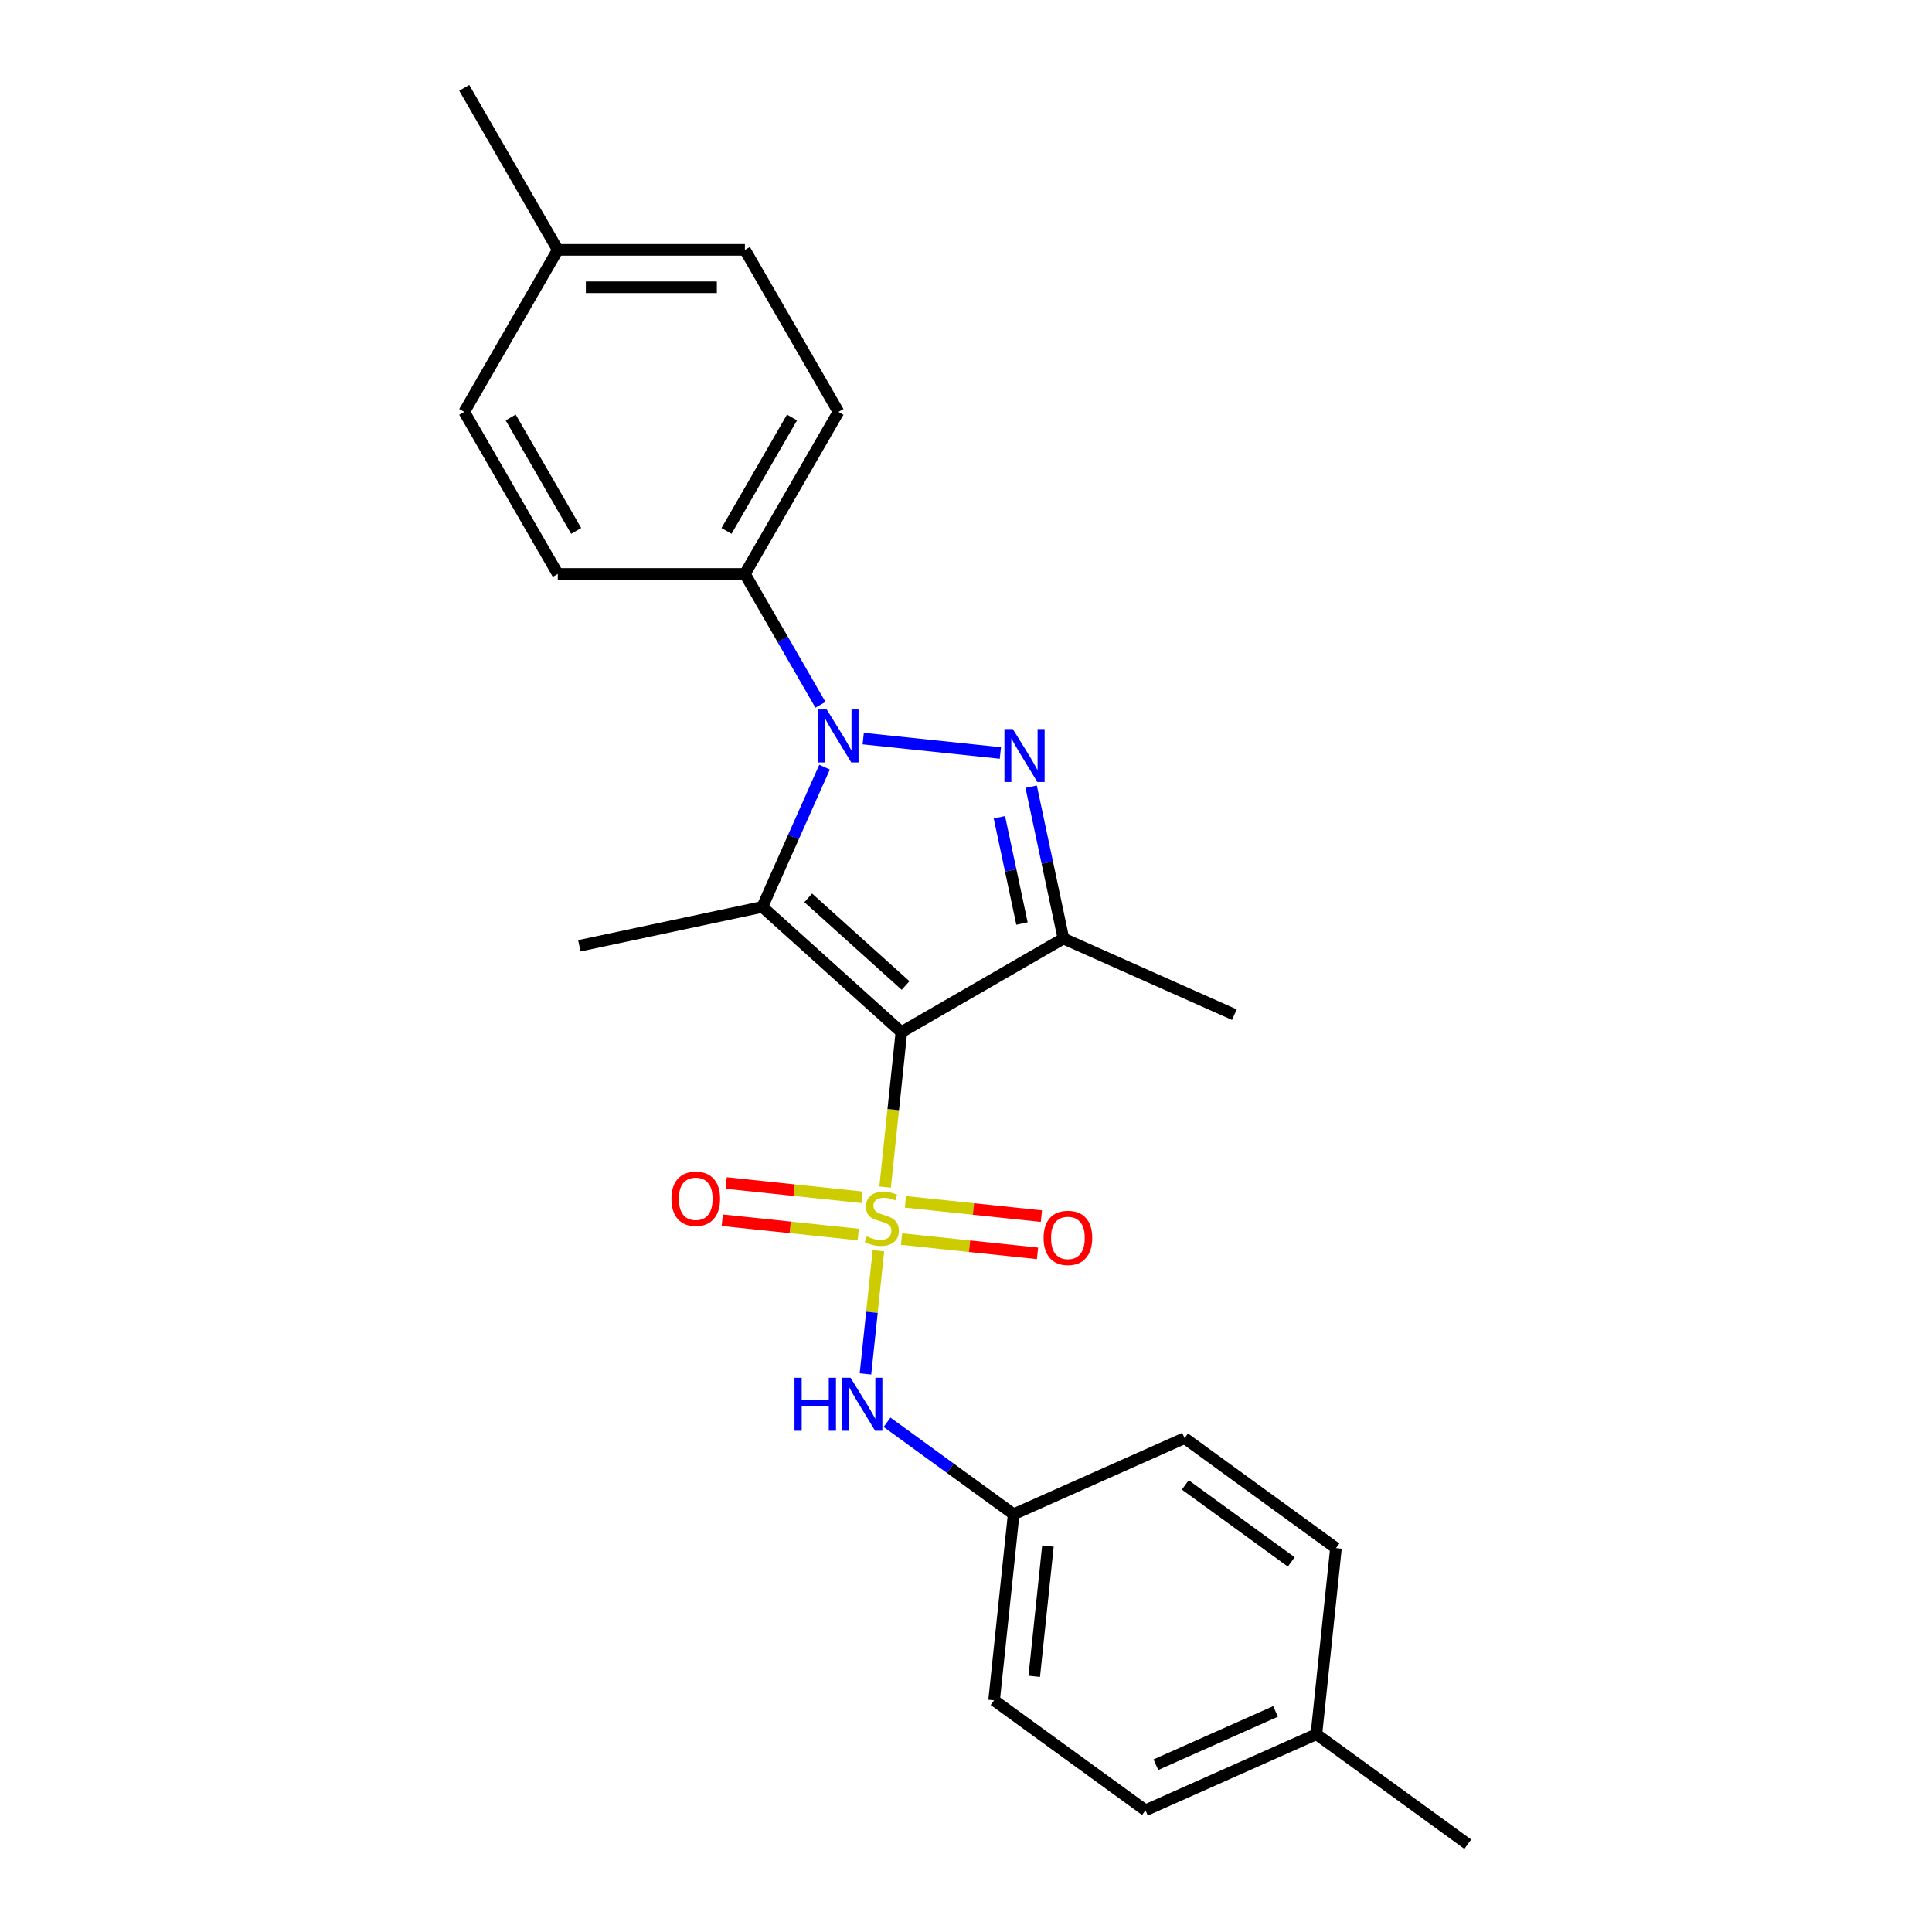 <?xml version='1.0' encoding='iso-8859-1'?>
<svg version='1.1' baseProfile='full'
              xmlns='http://www.w3.org/2000/svg'
                      xmlns:rdkit='http://www.rdkit.org/xml'
                      xmlns:xlink='http://www.w3.org/1999/xlink'
                  xml:space='preserve'
width='1000px' height='1000px' viewBox='0 0 1000 1000'>
<!-- END OF HEADER -->
<rect style='opacity:1.0;fill:#FFFFFF;stroke:none' width='1000' height='1000' x='0' y='0'> </rect>
<path class='bond-0' d='M 458.127,614.435 L 462.343,574.325' style='fill:none;fill-rule:evenodd;stroke:#CCCC00;stroke-width:6px;stroke-linecap:butt;stroke-linejoin:miter;stroke-opacity:1' />
<path class='bond-0' d='M 462.343,574.325 L 466.559,534.215' style='fill:none;fill-rule:evenodd;stroke:#000000;stroke-width:6px;stroke-linecap:butt;stroke-linejoin:miter;stroke-opacity:1' />
<path class='bond-5' d='M 454.667,647.363 L 451.315,679.249' style='fill:none;fill-rule:evenodd;stroke:#CCCC00;stroke-width:6px;stroke-linecap:butt;stroke-linejoin:miter;stroke-opacity:1' />
<path class='bond-5' d='M 451.315,679.249 L 447.964,711.135' style='fill:none;fill-rule:evenodd;stroke:#0000FF;stroke-width:6px;stroke-linecap:butt;stroke-linejoin:miter;stroke-opacity:1' />
<path class='bond-6' d='M 446.233,619.721 L 411.047,616.023' style='fill:none;fill-rule:evenodd;stroke:#CCCC00;stroke-width:6px;stroke-linecap:butt;stroke-linejoin:miter;stroke-opacity:1' />
<path class='bond-6' d='M 411.047,616.023 L 375.862,612.324' style='fill:none;fill-rule:evenodd;stroke:#FF0000;stroke-width:6px;stroke-linecap:butt;stroke-linejoin:miter;stroke-opacity:1' />
<path class='bond-6' d='M 444.209,638.984 L 409.023,635.286' style='fill:none;fill-rule:evenodd;stroke:#CCCC00;stroke-width:6px;stroke-linecap:butt;stroke-linejoin:miter;stroke-opacity:1' />
<path class='bond-6' d='M 409.023,635.286 L 373.837,631.587' style='fill:none;fill-rule:evenodd;stroke:#FF0000;stroke-width:6px;stroke-linecap:butt;stroke-linejoin:miter;stroke-opacity:1' />
<path class='bond-7' d='M 466.638,641.341 L 501.824,645.039' style='fill:none;fill-rule:evenodd;stroke:#CCCC00;stroke-width:6px;stroke-linecap:butt;stroke-linejoin:miter;stroke-opacity:1' />
<path class='bond-7' d='M 501.824,645.039 L 537.01,648.738' style='fill:none;fill-rule:evenodd;stroke:#FF0000;stroke-width:6px;stroke-linecap:butt;stroke-linejoin:miter;stroke-opacity:1' />
<path class='bond-7' d='M 468.663,622.078 L 503.849,625.776' style='fill:none;fill-rule:evenodd;stroke:#CCCC00;stroke-width:6px;stroke-linecap:butt;stroke-linejoin:miter;stroke-opacity:1' />
<path class='bond-7' d='M 503.849,625.776 L 539.034,629.474' style='fill:none;fill-rule:evenodd;stroke:#FF0000;stroke-width:6px;stroke-linecap:butt;stroke-linejoin:miter;stroke-opacity:1' />
<path class='bond-1' d='M 466.559,534.215 L 394.588,469.413' style='fill:none;fill-rule:evenodd;stroke:#000000;stroke-width:6px;stroke-linecap:butt;stroke-linejoin:miter;stroke-opacity:1' />
<path class='bond-1' d='M 468.724,510.101 L 418.344,464.739' style='fill:none;fill-rule:evenodd;stroke:#000000;stroke-width:6px;stroke-linecap:butt;stroke-linejoin:miter;stroke-opacity:1' />
<path class='bond-4' d='M 466.559,534.215 L 550.43,485.792' style='fill:none;fill-rule:evenodd;stroke:#000000;stroke-width:6px;stroke-linecap:butt;stroke-linejoin:miter;stroke-opacity:1' />
<path class='bond-2' d='M 394.588,469.413 L 410.692,433.243' style='fill:none;fill-rule:evenodd;stroke:#000000;stroke-width:6px;stroke-linecap:butt;stroke-linejoin:miter;stroke-opacity:1' />
<path class='bond-2' d='M 410.692,433.243 L 426.795,397.074' style='fill:none;fill-rule:evenodd;stroke:#0000FF;stroke-width:6px;stroke-linecap:butt;stroke-linejoin:miter;stroke-opacity:1' />
<path class='bond-12' d='M 394.588,469.413 L 299.858,489.548' style='fill:none;fill-rule:evenodd;stroke:#000000;stroke-width:6px;stroke-linecap:butt;stroke-linejoin:miter;stroke-opacity:1' />
<path class='bond-8' d='M 424.664,364.805 L 405.11,330.936' style='fill:none;fill-rule:evenodd;stroke:#0000FF;stroke-width:6px;stroke-linecap:butt;stroke-linejoin:miter;stroke-opacity:1' />
<path class='bond-8' d='M 405.11,330.936 L 385.556,297.068' style='fill:none;fill-rule:evenodd;stroke:#000000;stroke-width:6px;stroke-linecap:butt;stroke-linejoin:miter;stroke-opacity:1' />
<path class='bond-24' d='M 446.801,382.287 L 517.795,389.749' style='fill:none;fill-rule:evenodd;stroke:#0000FF;stroke-width:6px;stroke-linecap:butt;stroke-linejoin:miter;stroke-opacity:1' />
<path class='bond-3' d='M 533.724,407.197 L 542.077,446.495' style='fill:none;fill-rule:evenodd;stroke:#0000FF;stroke-width:6px;stroke-linecap:butt;stroke-linejoin:miter;stroke-opacity:1' />
<path class='bond-3' d='M 542.077,446.495 L 550.43,485.792' style='fill:none;fill-rule:evenodd;stroke:#000000;stroke-width:6px;stroke-linecap:butt;stroke-linejoin:miter;stroke-opacity:1' />
<path class='bond-3' d='M 517.284,423.013 L 523.131,450.522' style='fill:none;fill-rule:evenodd;stroke:#0000FF;stroke-width:6px;stroke-linecap:butt;stroke-linejoin:miter;stroke-opacity:1' />
<path class='bond-3' d='M 523.131,450.522 L 528.978,478.03' style='fill:none;fill-rule:evenodd;stroke:#000000;stroke-width:6px;stroke-linecap:butt;stroke-linejoin:miter;stroke-opacity:1' />
<path class='bond-13' d='M 550.43,485.792 L 638.903,525.183' style='fill:none;fill-rule:evenodd;stroke:#000000;stroke-width:6px;stroke-linecap:butt;stroke-linejoin:miter;stroke-opacity:1' />
<path class='bond-9' d='M 459.135,736.163 L 491.899,759.967' style='fill:none;fill-rule:evenodd;stroke:#0000FF;stroke-width:6px;stroke-linecap:butt;stroke-linejoin:miter;stroke-opacity:1' />
<path class='bond-9' d='M 491.899,759.967 L 524.663,783.771' style='fill:none;fill-rule:evenodd;stroke:#000000;stroke-width:6px;stroke-linecap:butt;stroke-linejoin:miter;stroke-opacity:1' />
<path class='bond-10' d='M 385.556,297.068 L 433.979,213.197' style='fill:none;fill-rule:evenodd;stroke:#000000;stroke-width:6px;stroke-linecap:butt;stroke-linejoin:miter;stroke-opacity:1' />
<path class='bond-10' d='M 376.045,274.803 L 409.941,216.093' style='fill:none;fill-rule:evenodd;stroke:#000000;stroke-width:6px;stroke-linecap:butt;stroke-linejoin:miter;stroke-opacity:1' />
<path class='bond-11' d='M 385.556,297.068 L 288.71,297.068' style='fill:none;fill-rule:evenodd;stroke:#000000;stroke-width:6px;stroke-linecap:butt;stroke-linejoin:miter;stroke-opacity:1' />
<path class='bond-18' d='M 524.663,783.771 L 613.136,744.38' style='fill:none;fill-rule:evenodd;stroke:#000000;stroke-width:6px;stroke-linecap:butt;stroke-linejoin:miter;stroke-opacity:1' />
<path class='bond-19' d='M 524.663,783.771 L 514.54,880.087' style='fill:none;fill-rule:evenodd;stroke:#000000;stroke-width:6px;stroke-linecap:butt;stroke-linejoin:miter;stroke-opacity:1' />
<path class='bond-19' d='M 542.407,800.243 L 535.321,867.664' style='fill:none;fill-rule:evenodd;stroke:#000000;stroke-width:6px;stroke-linecap:butt;stroke-linejoin:miter;stroke-opacity:1' />
<path class='bond-14' d='M 433.979,213.197 L 385.556,129.326' style='fill:none;fill-rule:evenodd;stroke:#000000;stroke-width:6px;stroke-linecap:butt;stroke-linejoin:miter;stroke-opacity:1' />
<path class='bond-15' d='M 288.71,297.068 L 240.287,213.197' style='fill:none;fill-rule:evenodd;stroke:#000000;stroke-width:6px;stroke-linecap:butt;stroke-linejoin:miter;stroke-opacity:1' />
<path class='bond-15' d='M 298.221,274.803 L 264.325,216.093' style='fill:none;fill-rule:evenodd;stroke:#000000;stroke-width:6px;stroke-linecap:butt;stroke-linejoin:miter;stroke-opacity:1' />
<path class='bond-26' d='M 385.556,129.326 L 288.71,129.326' style='fill:none;fill-rule:evenodd;stroke:#000000;stroke-width:6px;stroke-linecap:butt;stroke-linejoin:miter;stroke-opacity:1' />
<path class='bond-26' d='M 371.029,148.695 L 303.237,148.695' style='fill:none;fill-rule:evenodd;stroke:#000000;stroke-width:6px;stroke-linecap:butt;stroke-linejoin:miter;stroke-opacity:1' />
<path class='bond-16' d='M 240.287,213.197 L 288.71,129.326' style='fill:none;fill-rule:evenodd;stroke:#000000;stroke-width:6px;stroke-linecap:butt;stroke-linejoin:miter;stroke-opacity:1' />
<path class='bond-22' d='M 288.71,129.326 L 240.287,45.455' style='fill:none;fill-rule:evenodd;stroke:#000000;stroke-width:6px;stroke-linecap:butt;stroke-linejoin:miter;stroke-opacity:1' />
<path class='bond-17' d='M 681.363,897.621 L 592.89,937.012' style='fill:none;fill-rule:evenodd;stroke:#000000;stroke-width:6px;stroke-linecap:butt;stroke-linejoin:miter;stroke-opacity:1' />
<path class='bond-17' d='M 660.214,885.835 L 598.283,913.408' style='fill:none;fill-rule:evenodd;stroke:#000000;stroke-width:6px;stroke-linecap:butt;stroke-linejoin:miter;stroke-opacity:1' />
<path class='bond-23' d='M 681.363,897.621 L 759.713,954.545' style='fill:none;fill-rule:evenodd;stroke:#000000;stroke-width:6px;stroke-linecap:butt;stroke-linejoin:miter;stroke-opacity:1' />
<path class='bond-25' d='M 681.363,897.621 L 691.486,801.305' style='fill:none;fill-rule:evenodd;stroke:#000000;stroke-width:6px;stroke-linecap:butt;stroke-linejoin:miter;stroke-opacity:1' />
<path class='bond-20' d='M 613.136,744.38 L 691.486,801.305' style='fill:none;fill-rule:evenodd;stroke:#000000;stroke-width:6px;stroke-linecap:butt;stroke-linejoin:miter;stroke-opacity:1' />
<path class='bond-20' d='M 613.504,768.589 L 668.349,808.436' style='fill:none;fill-rule:evenodd;stroke:#000000;stroke-width:6px;stroke-linecap:butt;stroke-linejoin:miter;stroke-opacity:1' />
<path class='bond-21' d='M 514.54,880.087 L 592.89,937.012' style='fill:none;fill-rule:evenodd;stroke:#000000;stroke-width:6px;stroke-linecap:butt;stroke-linejoin:miter;stroke-opacity:1' />
<path  class='atom-0' d='M 448.688 639.944
Q 448.998 640.061, 450.276 640.603
Q 451.555 641.145, 452.949 641.494
Q 454.383 641.804, 455.777 641.804
Q 458.373 641.804, 459.883 640.564
Q 461.394 639.286, 461.394 637.078
Q 461.394 635.567, 460.619 634.637
Q 459.883 633.708, 458.721 633.204
Q 457.559 632.7, 455.622 632.119
Q 453.182 631.383, 451.71 630.686
Q 450.276 629.989, 449.23 628.517
Q 448.223 627.045, 448.223 624.565
Q 448.223 621.118, 450.547 618.987
Q 452.911 616.856, 457.559 616.856
Q 460.736 616.856, 464.338 618.367
L 463.447 621.35
Q 460.155 619.994, 457.675 619.994
Q 455.002 619.994, 453.53 621.118
Q 452.058 622.202, 452.097 624.1
Q 452.097 625.572, 452.833 626.463
Q 453.608 627.354, 454.692 627.858
Q 455.816 628.362, 457.675 628.943
Q 460.155 629.717, 461.627 630.492
Q 463.099 631.267, 464.145 632.855
Q 465.229 634.405, 465.229 637.078
Q 465.229 640.874, 462.673 642.927
Q 460.155 644.942, 455.932 644.942
Q 453.492 644.942, 451.632 644.399
Q 449.811 643.896, 447.642 643.005
L 448.688 639.944
' fill='#CCCC00'/>
<path  class='atom-3' d='M 427.917 367.226
L 436.904 381.753
Q 437.795 383.186, 439.228 385.782
Q 440.661 388.377, 440.739 388.532
L 440.739 367.226
L 444.38 367.226
L 444.38 394.653
L 440.623 394.653
L 430.977 378.77
Q 429.853 376.911, 428.653 374.78
Q 427.49 372.649, 427.142 371.991
L 427.142 394.653
L 423.578 394.653
L 423.578 367.226
L 427.917 367.226
' fill='#0000FF'/>
<path  class='atom-4' d='M 524.232 377.349
L 533.219 391.876
Q 534.11 393.309, 535.544 395.905
Q 536.977 398.5, 537.055 398.655
L 537.055 377.349
L 540.696 377.349
L 540.696 404.776
L 536.938 404.776
L 527.292 388.893
Q 526.169 387.034, 524.968 384.903
Q 523.806 382.772, 523.457 382.114
L 523.457 404.776
L 519.893 404.776
L 519.893 377.349
L 524.232 377.349
' fill='#0000FF'/>
<path  class='atom-6' d='M 411.235 713.133
L 414.954 713.133
L 414.954 724.793
L 428.977 724.793
L 428.977 713.133
L 432.696 713.133
L 432.696 740.56
L 428.977 740.56
L 428.977 727.893
L 414.954 727.893
L 414.954 740.56
L 411.235 740.56
L 411.235 713.133
' fill='#0000FF'/>
<path  class='atom-6' d='M 440.25 713.133
L 449.237 727.66
Q 450.128 729.093, 451.562 731.689
Q 452.995 734.284, 453.072 734.439
L 453.072 713.133
L 456.714 713.133
L 456.714 740.56
L 452.956 740.56
L 443.31 724.677
Q 442.187 722.818, 440.986 720.687
Q 439.824 718.557, 439.475 717.898
L 439.475 740.56
L 435.911 740.56
L 435.911 713.133
L 440.25 713.133
' fill='#0000FF'/>
<path  class='atom-7' d='M 347.53 620.485
Q 347.53 613.9, 350.784 610.22
Q 354.038 606.539, 360.12 606.539
Q 366.202 606.539, 369.456 610.22
Q 372.71 613.9, 372.71 620.485
Q 372.71 627.148, 369.417 630.945
Q 366.125 634.702, 360.12 634.702
Q 354.077 634.702, 350.784 630.945
Q 347.53 627.187, 347.53 620.485
M 360.12 631.603
Q 364.304 631.603, 366.551 628.814
Q 368.836 625.986, 368.836 620.485
Q 368.836 615.101, 366.551 612.389
Q 364.304 609.639, 360.12 609.639
Q 355.936 609.639, 353.651 612.35
Q 351.404 615.062, 351.404 620.485
Q 351.404 626.025, 353.651 628.814
Q 355.936 631.603, 360.12 631.603
' fill='#FF0000'/>
<path  class='atom-8' d='M 540.161 640.732
Q 540.161 634.146, 543.415 630.466
Q 546.669 626.786, 552.751 626.786
Q 558.833 626.786, 562.087 630.466
Q 565.341 634.146, 565.341 640.732
Q 565.341 647.395, 562.049 651.191
Q 558.756 654.949, 552.751 654.949
Q 546.708 654.949, 543.415 651.191
Q 540.161 647.433, 540.161 640.732
M 552.751 651.85
Q 556.935 651.85, 559.182 649.06
Q 561.467 646.232, 561.467 640.732
Q 561.467 635.347, 559.182 632.635
Q 556.935 629.885, 552.751 629.885
Q 548.568 629.885, 546.282 632.597
Q 544.035 635.308, 544.035 640.732
Q 544.035 646.271, 546.282 649.06
Q 548.568 651.85, 552.751 651.85
' fill='#FF0000'/>
</svg>
